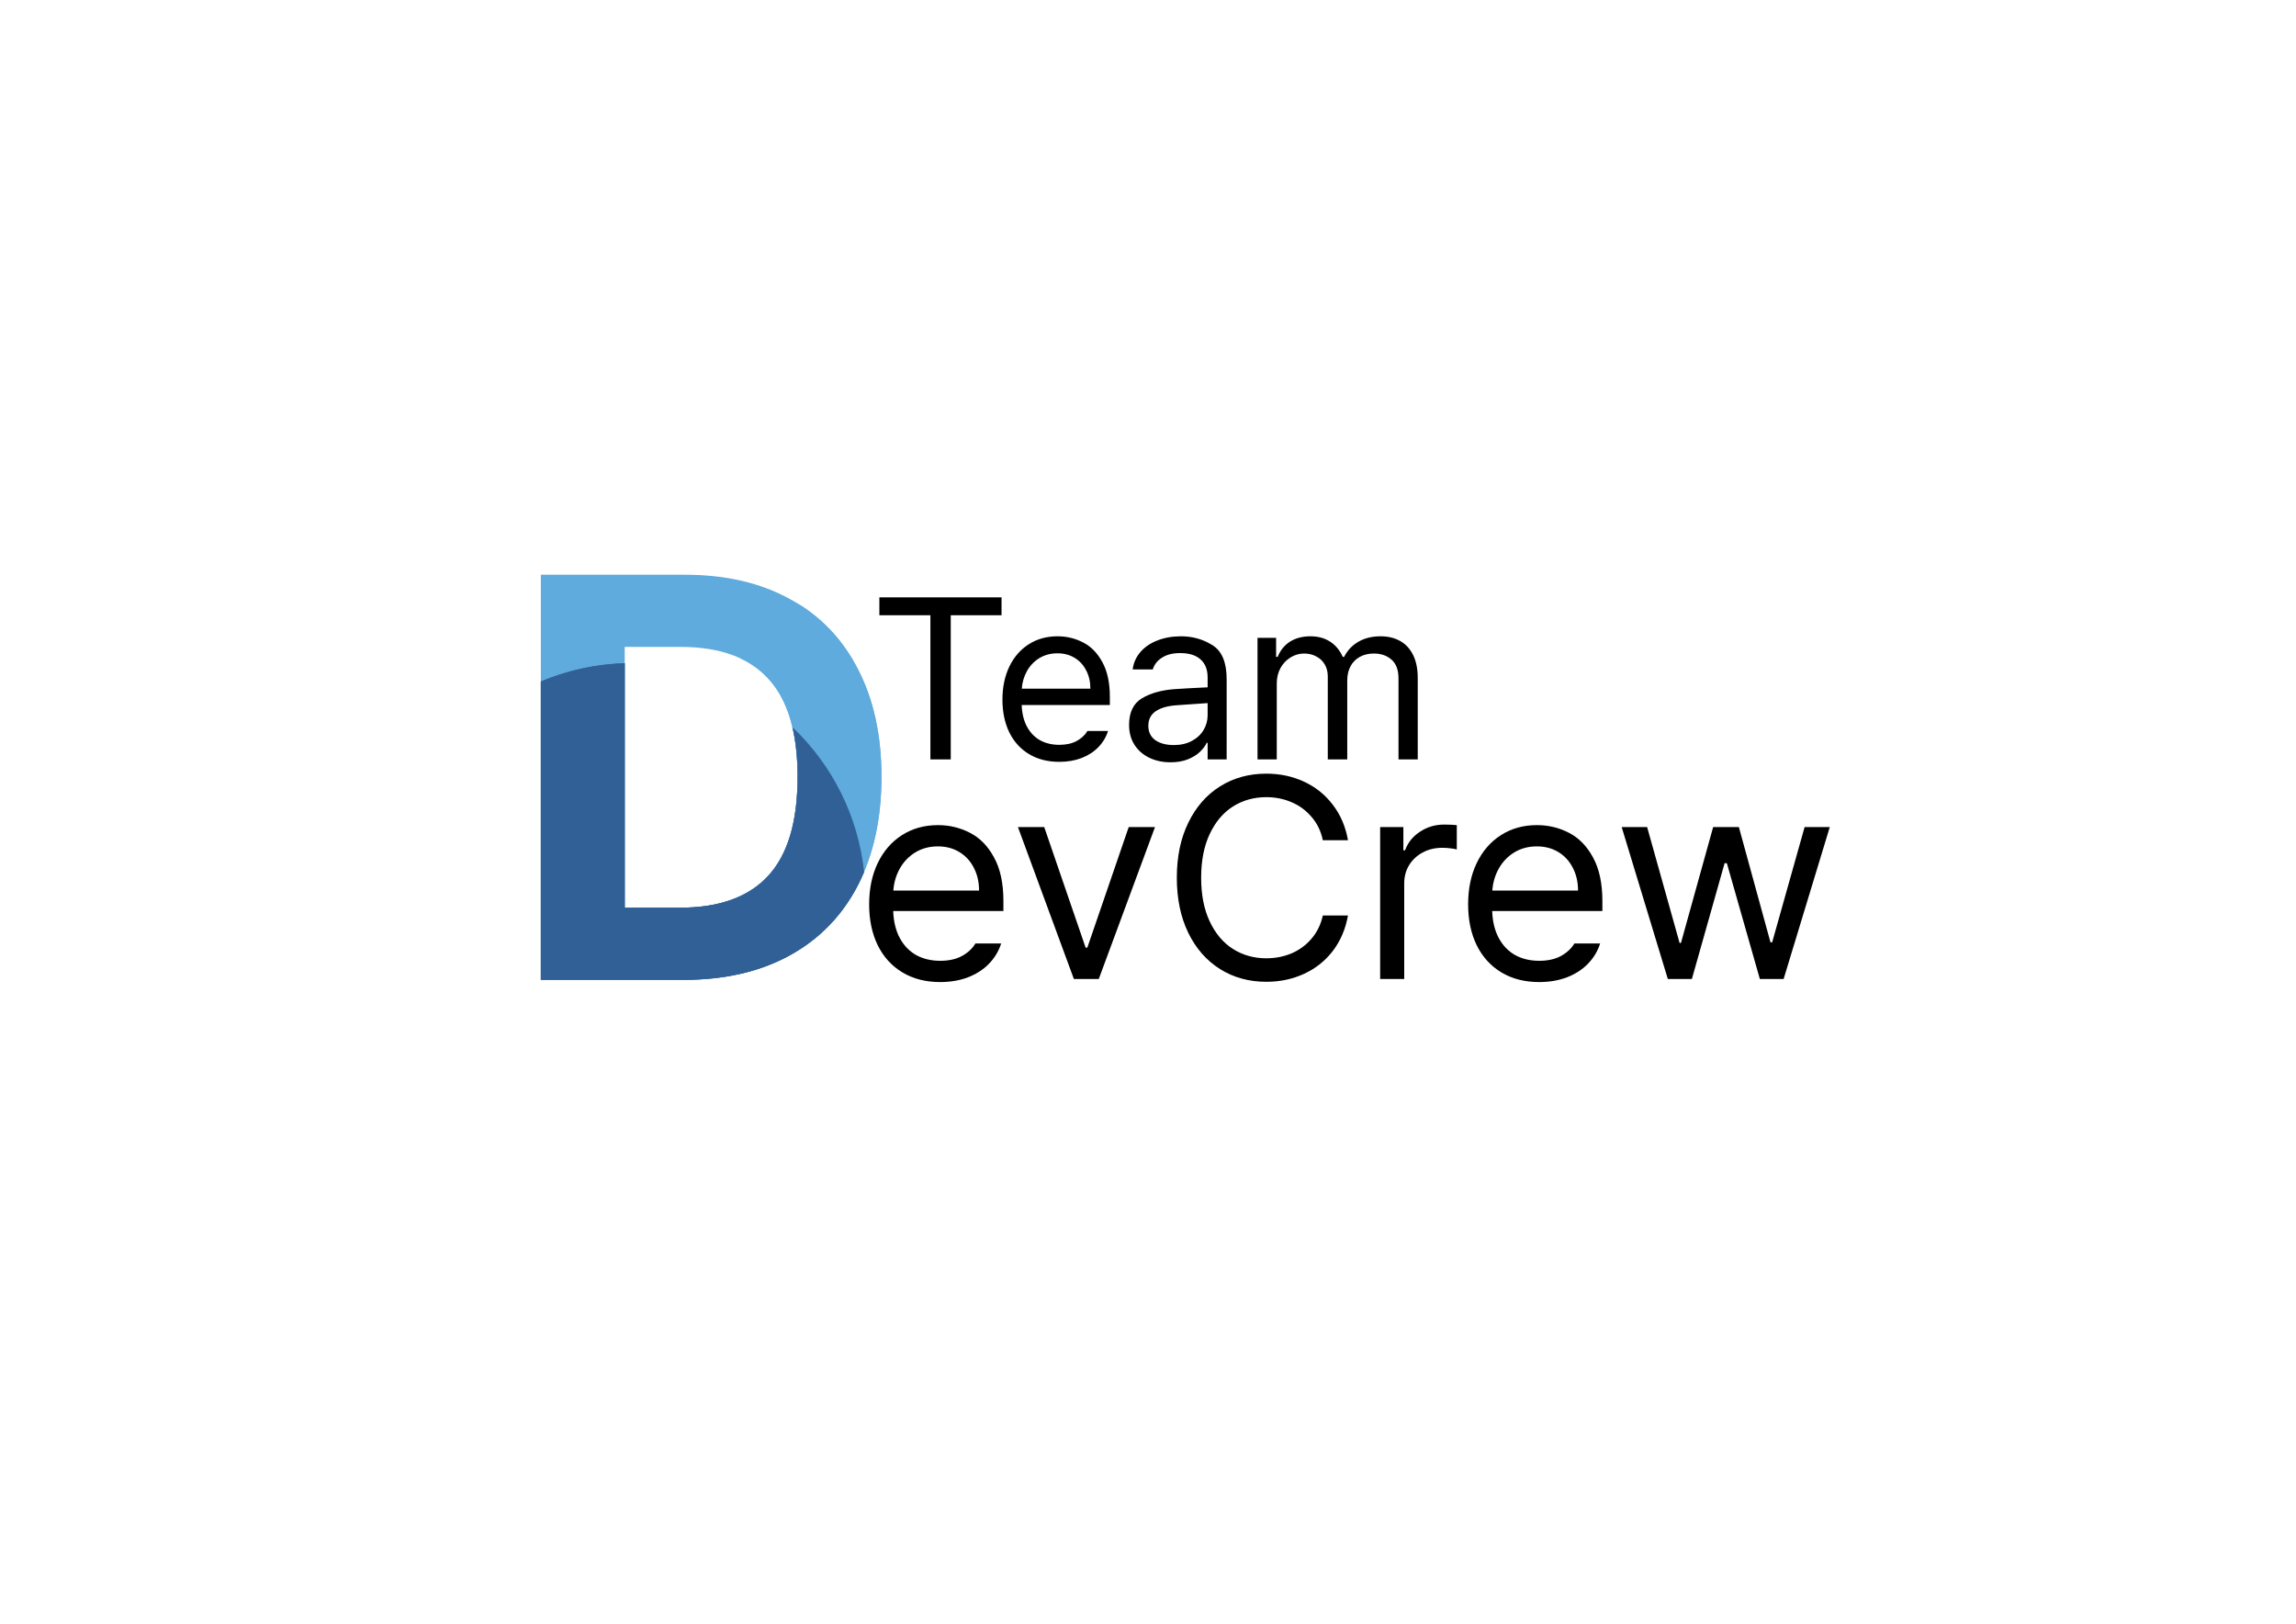 <?xml version="1.0" encoding="UTF-8" standalone="no"?>
<!-- Created with Inkscape (http://www.inkscape.org/) -->

<svg
   width="707mm"
   height="500mm"
   viewBox="0 0 707 500"
   version="1.1"
   id="svg1"
   inkscape:version="1.4.2 (f4327f4, 2025-05-13)"
   sodipodi:docname="TDC_BLK.svg"
   xmlns:inkscape="http://www.inkscape.org/namespaces/inkscape"
   xmlns:sodipodi="http://sodipodi.sourceforge.net/DTD/sodipodi-0.dtd"
   xmlns="http://www.w3.org/2000/svg"
   xmlns:svg="http://www.w3.org/2000/svg">
  <sodipodi:namedview
     id="namedview1"
     pagecolor="#505050"
     bordercolor="#eeeeee"
     borderopacity="1"
     inkscape:showpageshadow="0"
     inkscape:pageopacity="0"
     inkscape:pagecheckerboard="0"
     inkscape:deskcolor="#505050"
     inkscape:document-units="mm"
     inkscape:zoom="0.56725033"
     inkscape:cx="1061.2599"
     inkscape:cy="848.8316"
     inkscape:window-width="3840"
     inkscape:window-height="2054"
     inkscape:window-x="-11"
     inkscape:window-y="-11"
     inkscape:window-maximized="1"
     inkscape:current-layer="layer1" />
  <defs
     id="defs1" />
  <g
     inkscape:label="Layer 1"
     inkscape:groupmode="layer"
     id="layer1">
    <path
       style="font-size:70.556px;font-family:Pretendard;-inkscape-font-specification:Pretendard;stroke-width:0.265;fill:#000000"
       d="m 387.227,196.382 h 5.719 v 5.857 h 0.482 q 1.206,-3.032 3.79,-4.685 2.618,-1.654 6.27,-1.654 3.583,0 6.098,1.654 2.515,1.619 3.893,4.685 h 0.413 q 1.481,-2.963 4.375,-4.651 2.894,-1.688 6.856,-1.688 3.411,0 5.96,1.412 2.584,1.412 4.031,4.306 1.447,2.859 1.447,7.166 v 25.011 h -5.926 v -24.943 q 0,-3.893 -2.136,-5.753 -2.136,-1.895 -5.443,-1.895 -2.549,0 -4.41,1.068 -1.86,1.068 -2.825,2.928 -0.965,1.86 -0.965,4.272 v 24.322 h -5.994 v -25.563 q 0,-2.067 -0.93,-3.652 -0.93,-1.619 -2.618,-2.48 -1.654,-0.896 -3.755,-0.896 -2.239,0 -4.169,1.206 -1.929,1.171 -3.101,3.273 -1.137,2.102 -1.137,4.754 v 23.358 h -5.926 z"
       id="path22" />
    <path
       id="path21"
       style="font-size:70.556px;font-family:Pretendard;-inkscape-font-specification:Pretendard;stroke-width:0.265;fill:#000000"
       d="m 325.629,195.9 c -3.353,0 -6.316,0.827 -8.888,2.48 -2.549,1.631 -4.536,3.928 -5.96,6.891 -1.401,2.94 -2.101,6.316 -2.101,10.129 0,3.813 0.7,7.165 2.101,10.059 1.424,2.894 3.457,5.133 6.098,6.718 2.641,1.585 5.742,2.377 9.302,2.377 2.526,0 4.812,-0.39 6.856,-1.171 2.067,-0.804 3.79,-1.918 5.168,-3.342 1.401,-1.447 2.4,-3.112 2.997,-4.996 h -6.339 c -0.758,1.263 -1.871,2.297 -3.341,3.101 -1.447,0.781 -3.227,1.171 -5.34,1.171 -2.228,0 -4.203,-0.471 -5.925,-1.412 -1.7,-0.965 -3.043,-2.366 -4.031,-4.203 -0.988,-1.837 -1.528,-4.053 -1.62,-6.649 h 27.148 v -2.48 c 0,-4.364 -0.77,-7.936 -2.308,-10.715 -1.516,-2.802 -3.491,-4.823 -5.926,-6.063 -2.435,-1.263 -5.064,-1.895 -7.889,-1.895 z m 38.034,0 c -2.71,0 -5.156,0.437 -7.338,1.309 -2.159,0.85 -3.893,2.044 -5.202,3.583 -1.309,1.539 -2.09,3.307 -2.342,5.306 h 6.201 c 0.436,-1.493 1.378,-2.699 2.825,-3.617 1.447,-0.942 3.307,-1.413 5.581,-1.413 2.779,0 4.881,0.655 6.305,1.964 1.447,1.286 2.17,3.135 2.17,5.547 v 3.031 c -1.309,0.046 -2.939,0.126 -4.892,0.241 -1.929,0.092 -3.675,0.195 -5.237,0.31 -4.065,0.299 -7.43,1.24 -10.094,2.825 -2.641,1.585 -3.962,4.317 -3.962,8.199 0,2.366 0.563,4.422 1.688,6.167 1.125,1.723 2.653,3.043 4.582,3.962 1.929,0.919 4.088,1.378 6.477,1.378 2.021,0 3.79,-0.298 5.306,-0.896 1.539,-0.62 2.779,-1.378 3.721,-2.274 0.965,-0.919 1.676,-1.861 2.136,-2.825 h 0.275 v 5.099 h 5.857 V 209.129 c 0,-5.168 -1.447,-8.658 -4.341,-10.473 -2.894,-1.837 -6.132,-2.756 -9.715,-2.756 z m -38.034,5.237 c 1.998,0 3.766,0.471 5.305,1.412 1.539,0.942 2.722,2.239 3.549,3.893 0.85,1.631 1.275,3.491 1.275,5.581 h -21.119 c 0.138,-1.952 0.666,-3.755 1.585,-5.408 0.942,-1.677 2.216,-3.009 3.824,-3.997 1.631,-0.988 3.491,-1.481 5.581,-1.481 z m 46.233,15.33 v 3.755 c 0,1.608 -0.413,3.112 -1.24,4.513 -0.827,1.401 -2.033,2.527 -3.617,3.377 -1.562,0.85 -3.41,1.274 -5.546,1.274 -2.366,0 -4.272,-0.505 -5.719,-1.516 -1.424,-1.034 -2.136,-2.503 -2.136,-4.41 0,-1.975 0.77,-3.48 2.308,-4.513 1.539,-1.034 3.709,-1.642 6.511,-1.826 z m -83.042,37.569 c -4.192,0 -7.895,1.034 -11.11,3.101 -3.187,2.038 -5.67,4.909 -7.45,8.613 -1.751,3.675 -2.627,7.895 -2.627,12.661 0,4.766 0.875,8.957 2.627,12.574 1.78,3.617 4.321,6.416 7.622,8.397 3.302,1.981 7.177,2.971 11.627,2.971 3.158,0 6.014,-0.488 8.569,-1.464 2.584,-1.005 4.737,-2.398 6.46,-4.178 1.751,-1.809 3,-3.89 3.747,-6.244 h -7.924 c -0.947,1.579 -2.34,2.871 -4.177,3.876 -1.809,0.976 -4.034,1.464 -6.675,1.464 -2.785,0 -5.254,-0.588 -7.407,-1.765 -2.124,-1.206 -3.804,-2.957 -5.038,-5.254 -1.234,-2.297 -1.909,-5.067 -2.024,-8.311 h 33.934 v -3.101 c 0,-5.455 -0.962,-9.919 -2.886,-13.393 -1.895,-3.503 -4.364,-6.029 -7.407,-7.579 -3.043,-1.579 -6.33,-2.368 -9.861,-2.368 z m 184.441,0 c -4.192,0 -7.895,1.034 -11.11,3.101 -3.187,2.038 -5.67,4.909 -7.45,8.613 -1.751,3.675 -2.627,7.895 -2.627,12.661 0,4.766 0.876,8.957 2.627,12.574 1.78,3.617 4.321,6.416 7.622,8.397 3.302,1.981 7.177,2.971 11.627,2.971 3.158,0 6.014,-0.488 8.569,-1.464 2.584,-1.005 4.737,-2.398 6.46,-4.178 1.751,-1.809 3,-3.89 3.747,-6.244 h -7.924 c -0.947,1.579 -2.34,2.871 -4.178,3.876 -1.809,0.976 -4.033,1.464 -6.675,1.464 -2.785,0 -5.254,-0.588 -7.407,-1.765 -2.124,-1.206 -3.804,-2.957 -5.038,-5.254 -1.234,-2.297 -1.909,-5.067 -2.024,-8.311 h 33.934 v -3.101 c 0,-5.455 -0.962,-9.919 -2.885,-13.393 -1.895,-3.503 -4.364,-6.029 -7.407,-7.579 -3.043,-1.579 -6.331,-2.368 -9.862,-2.368 z m -184.441,6.546 c 2.498,0 4.708,0.588 6.632,1.765 1.924,1.177 3.402,2.799 4.435,4.866 1.062,2.038 1.594,4.364 1.594,6.976 H 275.082 c 0.172,-2.44 0.833,-4.694 1.981,-6.761 1.177,-2.096 2.77,-3.761 4.78,-4.996 2.038,-1.234 4.364,-1.852 6.976,-1.852 z m 184.441,0 c 2.498,0 4.709,0.588 6.632,1.765 1.924,1.177 3.402,2.799 4.435,4.866 1.062,2.038 1.593,4.364 1.593,6.976 h -26.398 c 0.172,-2.44 0.832,-4.694 1.981,-6.761 1.177,-2.096 2.77,-3.761 4.78,-4.996 2.038,-1.234 4.364,-1.852 6.976,-1.852 z" />
    <path
       style="font-size:70.556px;font-family:Pretendard;-inkscape-font-specification:Pretendard;stroke-width:0.265;fill:#000000"
       d="m 270.783,183.911 h 37.62 v 5.512 h -15.641 v 44.373 h -6.27 v -44.373 h -15.71 z"
       id="text8" />
    <path
       style="font-size:88.194px;font-family:Pretendard;-inkscape-font-specification:Pretendard;stroke-width:0.265;fill:#000000"
       d="m 499.358,254.639 h 7.838 l 9.991,35.657 h 0.431 l 9.905,-35.657 h 7.924 l 9.732,35.484 h 0.517 l 9.991,-35.484 h 7.751 l -14.211,46.767 h -7.321 L 531.742,265.75 H 531.053 l -10.077,35.657 h -7.407 z"
       id="path17" />
    <path
       style="font-size:88.194px;font-family:Pretendard;-inkscape-font-specification:Pretendard;stroke-width:0.265;fill:#000000"
       d="m 424.987,254.639 h 7.149 v 7.149 h 0.517 q 1.292,-3.574 4.608,-5.727 3.316,-2.196 7.45,-2.196 2.153,0 3.876,0.172 v 7.493 q -0.474,-0.172 -1.852,-0.345 -1.335,-0.172 -2.627,-0.172 -3.316,0 -5.986,1.421 -2.67,1.421 -4.22,3.919 -1.507,2.498 -1.507,5.598 v 29.456 h -7.407 z"
       id="path14" />
    <path
       style="font-size:88.194px;font-family:Pretendard;-inkscape-font-specification:Pretendard;stroke-width:0.265;fill:#000000"
       d="m 407.331,258.687 q -0.861,-4.177 -3.445,-7.149 -2.541,-3.014 -6.201,-4.565 -3.617,-1.55 -7.751,-1.55 -5.727,0 -10.292,2.885 -4.522,2.885 -7.149,8.484 -2.627,5.598 -2.627,13.436 0,7.838 2.627,13.436 2.627,5.598 7.149,8.484 4.565,2.885 10.292,2.885 4.134,0 7.751,-1.507 3.617,-1.55 6.158,-4.522 2.584,-3.014 3.488,-7.149 h 7.751 q -1.12,6.244 -4.651,10.895 -3.531,4.608 -8.871,7.062 -5.297,2.455 -11.627,2.455 -8.01,0 -14.254,-3.919 -6.244,-3.919 -9.775,-11.153 -3.531,-7.278 -3.531,-16.967 0,-9.689 3.531,-16.924 3.531,-7.278 9.775,-11.197 6.244,-3.919 14.254,-3.919 6.287,0 11.584,2.455 5.34,2.455 8.871,7.106 3.574,4.608 4.694,10.938 z"
       id="path13" />
    <path
       style="font-size:88.194px;font-family:Pretendard;-inkscape-font-specification:Pretendard;fill:#000000;stroke-width:0.265"
       d="m 338.343,301.406 h -7.665 l -17.225,-46.767 h 8.096 l 12.747,37.121 h 0.517 l 12.747,-37.121 h 8.096 z"
       id="path12"
       sodipodi:nodetypes="ccccccccc" />
    <path
       id="path10-5"
       style="mix-blend-mode:difference;fill:#5fabdd;stroke-width:0.277"
       d="m 166.533,176.948 v 124.713 h 43.925 c 12.632,0 23.513,-2.498 32.642,-7.493 9.13,-4.995 16.135,-12.173 21.015,-21.532 4.881,-9.417 7.32,-20.584 7.32,-33.503 0,-12.804 -2.44,-23.886 -7.32,-33.246 -4.823,-9.359 -11.771,-16.508 -20.843,-21.446 -9.072,-4.995 -19.838,-7.493 -32.298,-7.493 z m 25.838,22.221 h 17.226 c 12,0 20.986,3.244 26.958,9.733 6.029,6.488 9.043,16.565 9.043,30.231 0,13.78 -3.014,23.943 -9.043,30.489 -6.029,6.546 -15.072,9.819 -27.13,9.819 h -17.053 z"
       sodipodi:nodetypes="ccsscsccsccscssscc" />
    <path
       id="path33"
       style="mix-blend-mode:overlay;fill:#316096;fill-opacity:1;stroke-width:0.265"
       d="m 192.379,204.197 a 71.971,71.971 0 0 0 -25.838,5.636 v 91.842 h 43.925 c 12.632,0 23.513,-2.498 32.642,-7.493 9.13,-4.995 16.135,-12.173 21.015,-21.532 0.708,-1.367 1.365,-2.771 1.971,-4.211 a 71.971,71.971 0 0 0 -22.072,-44.562 c 1.056,4.461 1.583,9.551 1.583,15.269 0,13.78 -3.014,23.943 -9.043,30.489 -6.029,6.546 -15.072,9.819 -27.13,9.819 h -17.053 z" />
    <path
       id="path10-5-9"
       style="mix-blend-mode:hard-light;fill:#5fabdd;stroke-width:0.277"
       d="m 246.317,186.224 c -7.157,4.211 -13.415,9.79 -18.418,16.418 3.362,1.558 6.24,3.638 8.634,6.238 6.029,6.488 9.043,16.565 9.043,30.231 0,13.78 -2.69,23.706 -8.719,30.252 -2.79,3.029 -5.908,5.384 -9.988,7.011 4.676,6.814 10,12.857 16.918,17.378 8.785,-4.976 15.554,-12.022 20.307,-21.138 4.881,-9.417 7.32,-20.584 7.32,-33.503 0,-12.804 -2.44,-23.886 -7.32,-33.246 -4.265,-8.275 -10.19,-14.822 -17.777,-19.641 z"
       sodipodi:nodetypes="cccsscccscc" />
    <path
       id="path33-3"
       style="mix-blend-mode:hard-light;fill:#316096;fill-opacity:1;stroke-width:0.265"
       d="m 192.372,204.204 c -8.887,0.267 -17.648,2.177 -25.838,5.636 v 91.842 h 43.925 c 12.632,0 23.513,-2.498 32.642,-7.493 9.13,-4.995 16.135,-12.173 21.015,-21.532 0.708,-1.367 1.365,-2.771 1.971,-4.211 -1.829,-17.005 -9.654,-32.802 -22.072,-44.562 1.056,4.461 1.583,9.551 1.583,15.269 0,13.78 -3.014,23.943 -9.043,30.489 -6.029,6.546 -15.072,9.819 -27.13,9.819 h -17.053 z"
       sodipodi:nodetypes="cccsscccssscc" />
  </g>
</svg>
